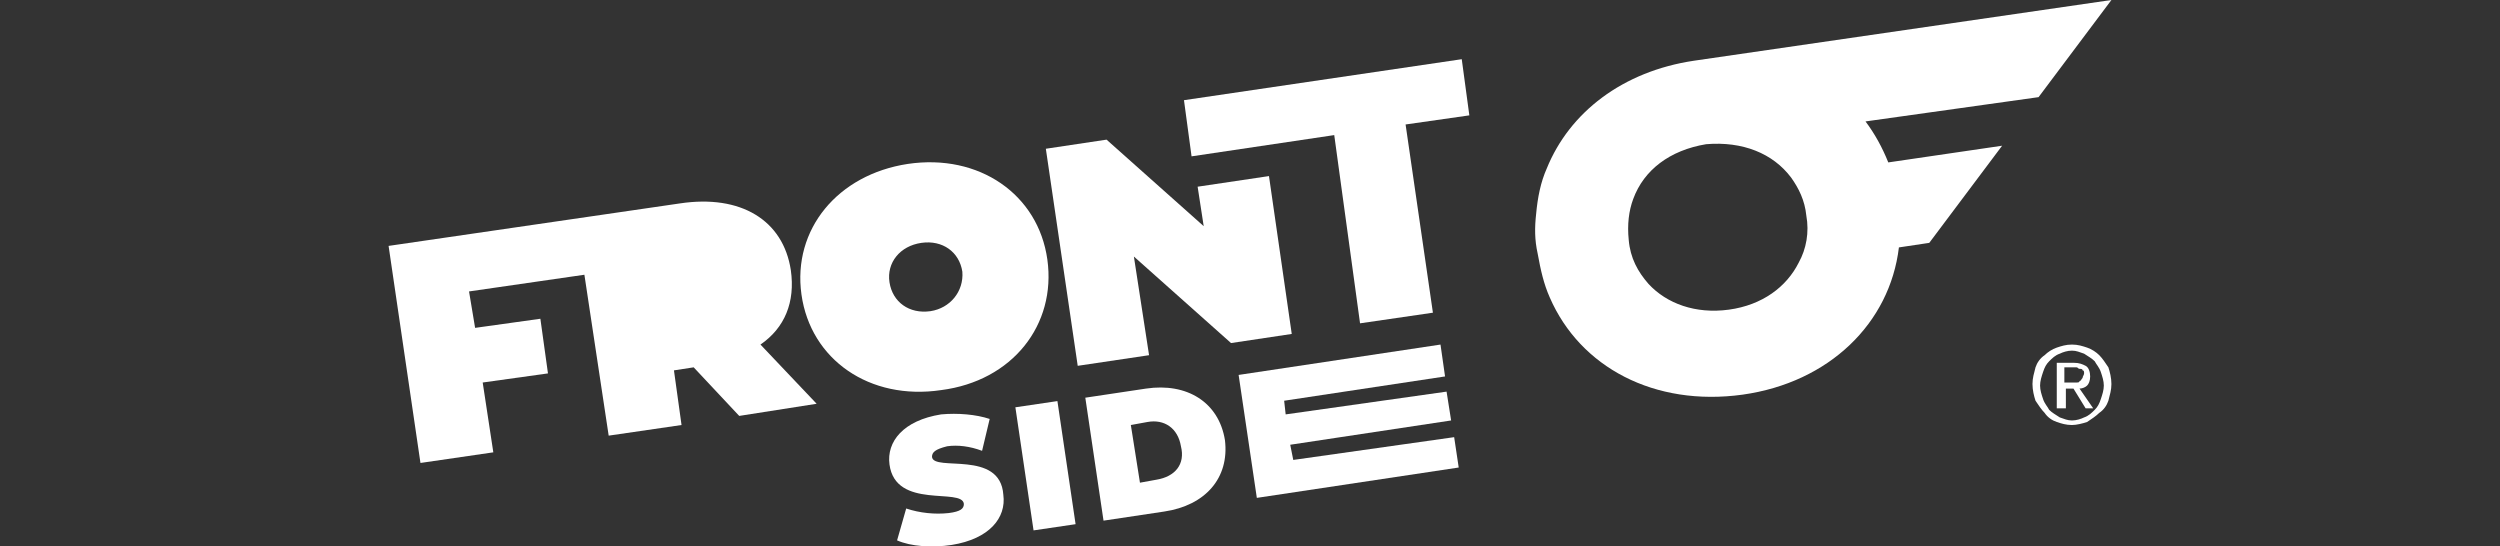 <?xml version="1.0" encoding="utf-8"?>
<!-- Generator: Adobe Illustrator 25.4.1, SVG Export Plug-In . SVG Version: 6.00 Build 0)  -->
<svg version="1.1" id="Capa_1" xmlns="http://www.w3.org/2000/svg" xmlns:xlink="http://www.w3.org/1999/xlink" x="0px" y="0px"
	 viewBox="0 0 164.7 36" style="enable-background:new 0 0 164.7 36;" xml:space="preserve">
<rect x="0" y="0" width="164.7" height="36" fill="#333333" stroke="none"/>
<style type="text/css">
	.st0{fill:#FFFFFF;}
</style>
<g>
	<g>
		<path class="st0" d="M139.1,0l-27.5,4c-4.7,0.7-8.2,3.4-9.7,7.1c-0.4,0.9-0.6,1.9-0.7,3c-0.1,0.9-0.1,1.7,0.1,2.6
			c0.2,1.1,0.4,2,0.8,2.9c2,4.6,6.9,7.2,12.7,6.4c5.7-0.8,9.7-4.7,10.3-9.7l2-0.3l4.8-6.4l-7.5,1.1c-0.4-1-0.9-1.9-1.5-2.7l11.4-1.6
			L139.1,0z M118,11.7c0.5,0.7,0.9,1.5,1,2.5c0.2,1.1,0,2.2-0.5,3.1c-0.8,1.6-2.4,2.8-4.6,3.1c-2.2,0.3-4.1-0.4-5.3-1.7
			c-0.7-0.8-1.2-1.7-1.3-2.9c-0.1-1,0-1.9,0.3-2.7c0.7-1.9,2.4-3.2,4.8-3.6C114.8,9.3,116.8,10.1,118,11.7z"/>
	</g>
	<g>
		<g>
			<g>
				<polygon class="st0" points="95.8,28.8 85.2,30.3 85,29.3 95.6,27.7 95.3,25.8 84.7,27.3 84.6,26.4 95.2,24.8 94.9,22.7 
					81.6,24.7 82.8,32.8 96.1,30.8 				"/>
				<path class="st0" d="M75.5,25.6l-4,0.6l1.2,8.1l4-0.6c2.7-0.4,4.3-2.2,4-4.7C80.3,26.5,78.2,25.2,75.5,25.6z M76.2,31.6
					l-1.1,0.2l-0.6-3.8l1.1-0.2c1.1-0.2,2,0.4,2.2,1.6C78.1,30.6,77.4,31.4,76.2,31.6z"/>
				
					<rect x="67.5" y="26.6" transform="matrix(0.989 -0.146 0.146 0.989 -3.748 10.38)" class="st0" width="2.8" height="8.2"/>
				<path class="st0" d="M61.4,30.1c0-0.3,0.2-0.5,1-0.7c0.7-0.1,1.5,0,2.3,0.3l0.5-2.1c-0.9-0.3-2.1-0.4-3.2-0.3
					c-2.5,0.4-3.6,1.8-3.4,3.3c0.4,3,4.8,1.5,4.9,2.6c0,0.3-0.2,0.5-1,0.6c-0.9,0.1-1.9,0-2.8-0.3l-0.6,2.1c0.9,0.4,2.3,0.5,3.6,0.3
					c2.5-0.4,3.6-1.8,3.4-3.3C65.9,29.6,61.5,31.1,61.4,30.1z"/>
			</g>
			<g>
				<path class="st0" d="M50.1,22.7c1.6-1.1,2.3-2.8,2-4.9c-0.5-3.3-3.3-5-7.3-4.4l-19.2,2.8l2.1,14.3l4.8-0.7l-0.7-4.6l4.3-0.6
					l-0.5-3.6l-4.3,0.6l-0.4-2.4l7.6-1.1l1.6,10.6l4.8-0.7l-0.5-3.6l1.3-0.2l3,3.2l5.1-0.8L50.1,22.7z"/>
				<path class="st0" d="M83.6,11.6L85.1,22l-4,0.6l-6.4-5.7l1,6.5L71,24.1L68.9,9.8l4-0.6l6.4,5.7l-0.4-2.6L83.6,11.6z"/>
				<path class="st0" d="M87.9,8.9l-9.4,1.4L78,6.6l18.3-2.7l0.5,3.7l-4.2,0.6l1.8,12.4l-4.8,0.7L87.9,8.9z"/>
				<path class="st0" d="M69,17.1c-0.6-4.3-4.5-7-9.2-6.3c-4.6,0.7-7.6,4.3-7,8.6c0.6,4.3,4.5,7,9.2,6.3
					C66.7,25.1,69.6,21.4,69,17.1z M61.3,20.5c-1.4,0.2-2.5-0.6-2.7-1.9c-0.2-1.3,0.7-2.4,2.1-2.6c1.4-0.2,2.5,0.6,2.7,1.9
					C63.5,19.2,62.6,20.3,61.3,20.5z"/>
			</g>
		</g>
	</g>
	<g>
		<path class="st0" d="M136.5,22.7c0.4,0,0.7,0.1,1,0.2c0.3,0.1,0.6,0.3,0.8,0.5c0.2,0.2,0.4,0.5,0.6,0.8c0.1,0.3,0.2,0.7,0.2,1.1
			c0,0.4-0.1,0.7-0.2,1.1c-0.1,0.3-0.3,0.6-0.6,0.8c-0.2,0.2-0.5,0.4-0.8,0.6c-0.3,0.1-0.7,0.2-1,0.2c-0.4,0-0.7-0.1-1-0.2
			c-0.3-0.1-0.6-0.3-0.8-0.6c-0.2-0.2-0.4-0.5-0.6-0.8c-0.1-0.3-0.2-0.7-0.2-1.1c0-0.4,0.1-0.7,0.2-1.1c0.1-0.3,0.3-0.6,0.6-0.8
			c0.2-0.2,0.5-0.4,0.8-0.5C135.8,22.8,136.1,22.7,136.5,22.7z M136.5,23.1c-0.3,0-0.6,0.1-0.8,0.2c-0.3,0.1-0.5,0.3-0.7,0.5
			c-0.2,0.2-0.3,0.4-0.4,0.7c-0.1,0.3-0.2,0.6-0.2,0.9c0,0.3,0.1,0.6,0.2,0.9c0.1,0.3,0.3,0.5,0.4,0.7c0.2,0.2,0.4,0.3,0.7,0.5
			c0.3,0.1,0.5,0.2,0.8,0.2c0.3,0,0.6-0.1,0.8-0.2c0.3-0.1,0.5-0.3,0.7-0.5c0.2-0.2,0.3-0.4,0.4-0.7c0.1-0.3,0.2-0.6,0.2-0.9
			c0-0.3-0.1-0.6-0.2-0.9c-0.1-0.3-0.3-0.5-0.4-0.7c-0.2-0.2-0.4-0.3-0.7-0.5C137,23.2,136.8,23.1,136.5,23.1z M135.9,26.9h-0.4v-3
			h1.1c0.4,0,0.6,0.1,0.8,0.2c0.2,0.1,0.3,0.4,0.3,0.7c0,0.3-0.1,0.5-0.2,0.6c-0.1,0.1-0.3,0.2-0.5,0.2l0.9,1.3h-0.5l-0.8-1.3h-0.5
			V26.9z M136.5,25.2c0.1,0,0.2,0,0.3,0c0.1,0,0.2,0,0.2-0.1c0.1,0,0.1-0.1,0.2-0.2c0-0.1,0.1-0.2,0.1-0.3c0-0.1,0-0.2-0.1-0.2
			c0-0.1-0.1-0.1-0.2-0.1c-0.1,0-0.1-0.1-0.2-0.1c-0.1,0-0.2,0-0.2,0h-0.6v1H136.5z"/>
	</g>
</g>
</svg>
